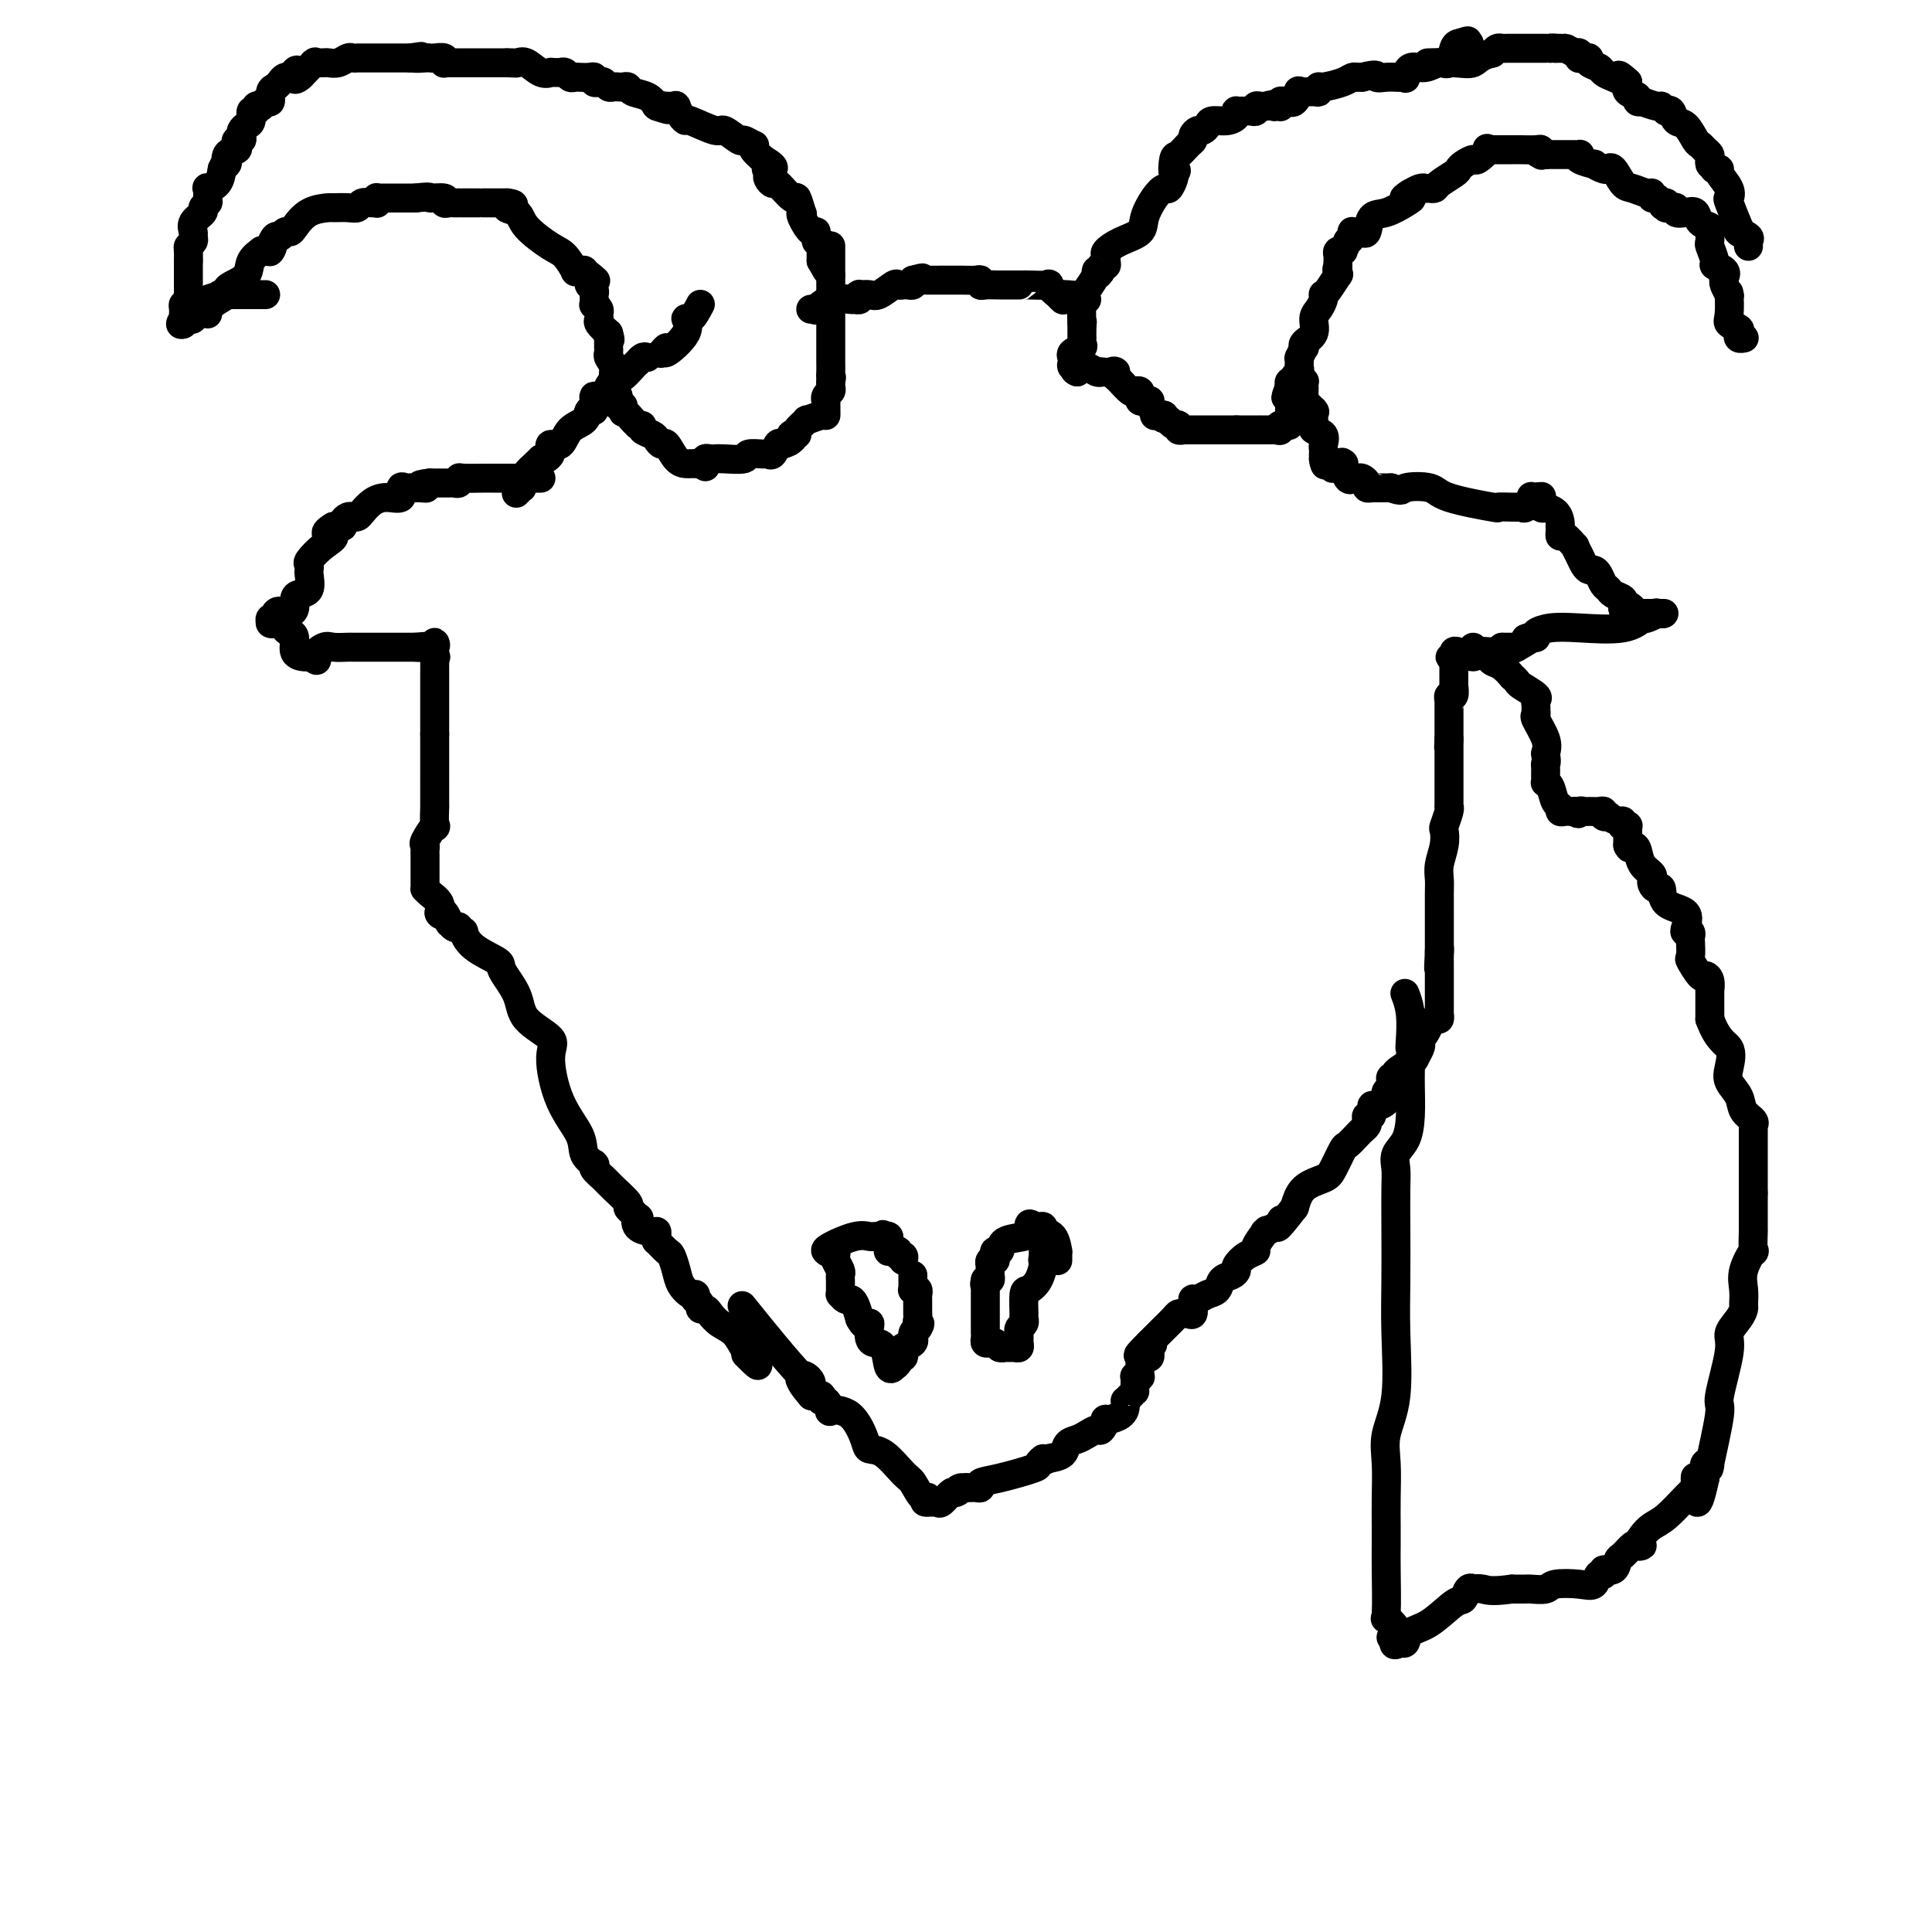<svg viewBox='0 0 400 400' version='1.1' xmlns='http://www.w3.org/2000/svg' xmlns:xlink='http://www.w3.org/1999/xlink'><g fill='none' stroke='#000000' stroke-width='6' stroke-linecap='round' stroke-linejoin='round'><path d='M43,65c0.081,-0.644 0.162,-1.288 1,-2c0.838,-0.712 2.433,-1.492 3,-2c0.567,-0.508 0.107,-0.742 0,-1c-0.107,-0.258 0.139,-0.538 1,-1c0.861,-0.462 2.339,-1.104 3,-2c0.661,-0.896 0.507,-2.044 1,-3c0.493,-0.956 1.633,-1.719 2,-2c0.367,-0.281 -0.038,-0.080 0,0c0.038,0.080 0.519,0.040 1,0'/><path d='M55,52c2.096,-1.984 1.335,-0.444 1,0c-0.335,0.444 -0.244,-0.206 0,-1c0.244,-0.794 0.642,-1.730 1,-2c0.358,-0.270 0.678,0.128 1,0c0.322,-0.128 0.647,-0.780 1,-1c0.353,-0.220 0.733,-0.006 1,0c0.267,0.006 0.421,-0.195 1,-1c0.579,-0.805 1.584,-2.215 3,-3c1.416,-0.785 3.243,-0.946 4,-1c0.757,-0.054 0.444,-0.000 1,0c0.556,0.000 1.981,-0.053 3,0c1.019,0.053 1.632,0.211 2,0c0.368,-0.211 0.491,-0.792 1,-1c0.509,-0.208 1.403,-0.042 2,0c0.597,0.042 0.895,-0.041 1,0c0.105,0.041 0.017,0.207 0,0c-0.017,-0.207 0.037,-0.788 0,-1c-0.037,-0.212 -0.167,-0.057 0,0c0.167,0.057 0.629,0.015 1,0c0.371,-0.015 0.649,-0.004 1,0c0.351,0.004 0.774,0.001 1,0c0.226,-0.001 0.253,-0.000 1,0c0.747,0.000 2.213,0.000 3,0c0.787,-0.000 0.893,-0.000 1,0'/><path d='M86,41c3.897,-0.448 2.641,-0.067 3,0c0.359,0.067 2.333,-0.178 3,0c0.667,0.178 0.025,0.780 0,1c-0.025,0.220 0.565,0.059 1,0c0.435,-0.059 0.715,-0.016 1,0c0.285,0.016 0.574,0.004 1,0c0.426,-0.004 0.989,-0.001 1,0c0.011,0.001 -0.530,0.000 0,0c0.530,-0.000 2.131,-0.000 3,0c0.869,0.000 1.007,0.000 1,0c-0.007,-0.000 -0.160,-0.000 0,0c0.160,0.000 0.634,0.000 1,0c0.366,-0.000 0.623,-0.000 1,0c0.377,0.000 0.874,0.000 1,0c0.126,-0.000 -0.120,-0.000 0,0c0.120,0.000 0.606,0.000 1,0c0.394,-0.000 0.697,-0.000 1,0'/><path d='M105,42c2.832,0.353 0.410,0.736 0,1c-0.410,0.264 1.190,0.408 2,1c0.810,0.592 0.829,1.633 2,3c1.171,1.367 3.493,3.060 5,4c1.507,0.940 2.198,1.126 3,2c0.802,0.874 1.717,2.434 2,3c0.283,0.566 -0.064,0.138 0,0c0.064,-0.138 0.539,0.016 1,0c0.461,-0.016 0.907,-0.200 1,0c0.093,0.200 -0.167,0.785 0,1c0.167,0.215 0.762,0.062 1,0c0.238,-0.062 0.119,-0.031 0,0'/><path d='M122,57c2.626,2.273 0.689,0.455 0,0c-0.689,-0.455 -0.132,0.453 0,1c0.132,0.547 -0.161,0.733 0,1c0.161,0.267 0.775,0.615 1,1c0.225,0.385 0.059,0.806 0,1c-0.059,0.194 -0.012,0.160 0,0c0.012,-0.160 -0.011,-0.446 0,0c0.011,0.446 0.056,1.625 0,2c-0.056,0.375 -0.213,-0.055 0,0c0.213,0.055 0.795,0.595 1,1c0.205,0.405 0.034,0.676 0,1c-0.034,0.324 0.068,0.703 0,1c-0.068,0.297 -0.305,0.514 0,1c0.305,0.486 1.153,1.243 2,2'/><path d='M126,69c0.619,2.080 0.166,1.279 0,1c-0.166,-0.279 -0.045,-0.037 0,0c0.045,0.037 0.012,-0.130 0,0c-0.012,0.130 -0.004,0.559 0,1c0.004,0.441 0.005,0.894 0,1c-0.005,0.106 -0.016,-0.135 0,0c0.016,0.135 0.061,0.645 0,1c-0.061,0.355 -0.227,0.553 0,1c0.227,0.447 0.846,1.143 1,2c0.154,0.857 -0.155,1.876 0,3c0.155,1.124 0.776,2.354 1,3c0.224,0.646 0.050,0.709 0,1c-0.050,0.291 0.025,0.809 0,1c-0.025,0.191 -0.150,0.055 0,0c0.150,-0.055 0.575,-0.027 1,0'/><path d='M129,84c0.344,2.426 -0.297,0.993 0,1c0.297,0.007 1.533,1.456 2,2c0.467,0.544 0.164,0.185 0,0c-0.164,-0.185 -0.190,-0.196 0,0c0.190,0.196 0.595,0.598 1,1'/><path d='M132,88c0.720,0.571 1.019,-0.000 1,0c-0.019,0.000 -0.357,0.572 0,1c0.357,0.428 1.408,0.714 2,1c0.592,0.286 0.726,0.574 1,1c0.274,0.426 0.689,0.990 1,1c0.311,0.010 0.517,-0.533 1,0c0.483,0.533 1.243,2.143 2,3c0.757,0.857 1.512,0.962 2,1c0.488,0.038 0.708,0.010 1,0c0.292,-0.010 0.655,-0.003 1,0c0.345,0.003 0.673,0.001 1,0'/><path d='M145,96c2.028,1.242 0.599,0.347 0,0c-0.599,-0.347 -0.368,-0.145 0,0c0.368,0.145 0.873,0.235 1,0c0.127,-0.235 -0.123,-0.794 0,-1c0.123,-0.206 0.619,-0.059 1,0c0.381,0.059 0.649,0.030 1,0c0.351,-0.030 0.787,-0.061 2,0c1.213,0.061 3.204,0.215 4,0c0.796,-0.215 0.398,-0.797 1,-1c0.602,-0.203 2.203,-0.027 3,0c0.797,0.027 0.791,-0.096 1,0c0.209,0.096 0.633,0.410 1,0c0.367,-0.410 0.676,-1.546 1,-2c0.324,-0.454 0.662,-0.227 1,0'/><path d='M162,92c2.797,-0.861 1.290,-1.015 1,-1c-0.290,0.015 0.638,0.198 1,0c0.362,-0.198 0.158,-0.779 0,-1c-0.158,-0.221 -0.269,-0.083 0,0c0.269,0.083 0.920,0.109 1,0c0.080,-0.109 -0.409,-0.354 0,-1c0.409,-0.646 1.717,-1.693 2,-2c0.283,-0.307 -0.460,0.125 0,0c0.460,-0.125 2.123,-0.808 3,-1c0.877,-0.192 0.967,0.107 1,0c0.033,-0.107 0.008,-0.620 0,-1c-0.008,-0.380 0.002,-0.627 0,-1c-0.002,-0.373 -0.015,-0.873 0,-1c0.015,-0.127 0.056,0.120 0,0c-0.056,-0.120 -0.211,-0.607 0,-1c0.211,-0.393 0.789,-0.693 1,-1c0.211,-0.307 0.057,-0.621 0,-1c-0.057,-0.379 -0.016,-0.823 0,-1c0.016,-0.177 0.008,-0.089 0,0'/><path d='M172,79c0.309,-1.277 0.083,-0.968 0,-1c-0.083,-0.032 -0.022,-0.405 0,-1c0.022,-0.595 0.006,-1.413 0,-2c-0.006,-0.587 -0.002,-0.945 0,-1c0.002,-0.055 0.000,0.193 0,0c-0.000,-0.193 -0.000,-0.826 0,-1c0.000,-0.174 0.000,0.112 0,0c-0.000,-0.112 -0.000,-0.623 0,-1c0.000,-0.377 0.000,-0.622 0,-1c-0.000,-0.378 -0.000,-0.889 0,-1c0.000,-0.111 0.000,0.178 0,0c-0.000,-0.178 -0.000,-0.821 0,-1c0.000,-0.179 0.000,0.108 0,0c-0.000,-0.108 -0.000,-0.610 0,-1c0.000,-0.390 0.000,-0.667 0,-1c-0.000,-0.333 -0.000,-0.720 0,-1c0.000,-0.280 0.000,-0.451 0,-1c-0.000,-0.549 -0.000,-1.474 0,-2c0.000,-0.526 0.000,-0.652 0,-1c-0.000,-0.348 -0.000,-0.919 0,-1c0.000,-0.081 0.000,0.329 0,0c-0.000,-0.329 -0.000,-1.396 0,-2c0.000,-0.604 0.000,-0.744 0,-1c-0.000,-0.256 0.000,-0.628 0,-1'/><path d='M172,57c0.000,-3.355 0.000,-0.744 0,0c0.000,0.744 0.000,-0.379 0,-1c0.000,-0.621 0.000,-0.740 0,-1c0.000,-0.260 -0.000,-0.662 0,-1c0.000,-0.338 0.000,-0.612 0,-1c0.000,-0.388 0.000,-0.888 0,-1c0.000,-0.112 0.000,0.166 0,0c0.000,-0.166 0.000,-0.777 0,-1c0.000,-0.223 0.000,-0.060 0,0c0.000,0.060 0.000,0.016 0,0c0.000,-0.016 0.000,-0.004 0,0c0.000,0.004 0.000,0.001 0,0c0.000,-0.001 0.000,-0.001 0,0'/><path d='M55,61c-0.444,0.000 -0.889,0.000 -1,0c-0.111,0.000 0.111,0.000 0,0c-0.111,-0.000 -0.556,-0.000 -1,0c-0.444,0.000 -0.888,0.000 -1,0c-0.112,0.000 0.109,-0.000 0,0c-0.109,0.000 -0.549,0.000 -1,0c-0.451,0.000 -0.913,0.000 -1,0c-0.087,0.000 0.202,-0.000 0,0c-0.202,0.000 -0.894,0.000 -1,0c-0.106,0.000 0.374,0.000 0,0c-0.374,0.000 -1.601,0.000 -2,0c-0.399,-0.000 0.029,0.000 0,0c-0.029,0.000 -0.514,0.000 -1,0'/><path d='M46,61c-1.207,-0.049 0.276,-0.173 0,0c-0.276,0.173 -2.312,0.643 -3,1c-0.688,0.357 -0.030,0.603 0,1c0.030,0.397 -0.570,0.947 -1,1c-0.430,0.053 -0.690,-0.392 -1,0c-0.310,0.392 -0.671,1.621 -1,2c-0.329,0.379 -0.627,-0.090 -1,0c-0.373,0.090 -0.821,0.740 -1,1c-0.179,0.260 -0.090,0.130 0,0'/><path d='M38,67c-1.236,0.673 -0.328,-0.646 0,-1c0.328,-0.354 0.074,0.255 0,0c-0.074,-0.255 0.033,-1.374 0,-2c-0.033,-0.626 -0.205,-0.759 0,-1c0.205,-0.241 0.787,-0.590 1,-1c0.213,-0.410 0.057,-0.880 0,-1c-0.057,-0.120 -0.015,0.109 0,0c0.015,-0.109 0.004,-0.555 0,-1c-0.004,-0.445 -0.001,-0.889 0,-1c0.001,-0.111 0.000,0.110 0,0c-0.000,-0.110 -0.000,-0.550 0,-1c0.000,-0.450 0.000,-0.908 0,-1c-0.000,-0.092 -0.000,0.183 0,0c0.000,-0.183 0.000,-0.822 0,-1c-0.000,-0.178 -0.000,0.106 0,0c0.000,-0.106 0.000,-0.602 0,-1c-0.000,-0.398 -0.000,-0.699 0,-1'/><path d='M39,54c0.093,-2.644 -0.173,-2.753 0,-3c0.173,-0.247 0.786,-0.633 1,-1c0.214,-0.367 0.028,-0.714 0,-1c-0.028,-0.286 0.101,-0.511 0,-1c-0.101,-0.489 -0.434,-1.243 0,-2c0.434,-0.757 1.633,-1.517 2,-2c0.367,-0.483 -0.100,-0.689 0,-1c0.100,-0.311 0.765,-0.726 1,-1c0.235,-0.274 0.038,-0.408 0,-1c-0.038,-0.592 0.083,-1.643 0,-2c-0.083,-0.357 -0.368,-0.019 0,0c0.368,0.019 1.391,-0.280 2,-1c0.609,-0.720 0.805,-1.860 1,-3'/><path d='M46,35c1.342,-3.058 1.196,-1.201 1,-1c-0.196,0.201 -0.441,-1.252 0,-2c0.441,-0.748 1.568,-0.792 2,-1c0.432,-0.208 0.167,-0.580 0,-1c-0.167,-0.420 -0.238,-0.886 0,-1c0.238,-0.114 0.786,0.126 1,0c0.214,-0.126 0.095,-0.616 0,-1c-0.095,-0.384 -0.165,-0.662 0,-1c0.165,-0.338 0.565,-0.735 1,-1c0.435,-0.265 0.905,-0.397 1,-1c0.095,-0.603 -0.186,-1.677 0,-2c0.186,-0.323 0.837,0.105 1,0c0.163,-0.105 -0.163,-0.744 0,-1c0.163,-0.256 0.813,-0.128 1,0c0.187,0.128 -0.091,0.256 0,0c0.091,-0.256 0.549,-0.894 1,-1c0.451,-0.106 0.894,0.322 1,0c0.106,-0.322 -0.126,-1.393 0,-2c0.126,-0.607 0.608,-0.751 1,-1c0.392,-0.249 0.693,-0.603 1,-1c0.307,-0.397 0.621,-0.838 1,-1c0.379,-0.162 0.823,-0.046 1,0c0.177,0.046 0.089,0.023 0,0'/><path d='M60,16c2.339,-2.947 1.187,-0.814 1,0c-0.187,0.814 0.590,0.309 1,0c0.410,-0.309 0.453,-0.423 1,-1c0.547,-0.577 1.600,-1.619 2,-2c0.400,-0.381 0.148,-0.102 0,0c-0.148,0.102 -0.192,0.028 0,0c0.192,-0.028 0.618,-0.011 1,0c0.382,0.011 0.718,0.017 1,0c0.282,-0.017 0.510,-0.057 1,0c0.490,0.057 1.242,0.211 2,0c0.758,-0.211 1.523,-0.789 2,-1c0.477,-0.211 0.666,-0.057 1,0c0.334,0.057 0.814,0.015 1,0c0.186,-0.015 0.078,-0.004 0,0c-0.078,0.004 -0.126,0.001 0,0c0.126,-0.001 0.427,-0.000 1,0c0.573,0.000 1.417,0.000 2,0c0.583,-0.000 0.906,-0.000 1,0c0.094,0.000 -0.042,0.000 1,0c1.042,-0.000 3.263,-0.000 4,0c0.737,0.000 -0.009,0.000 0,0c0.009,-0.000 0.772,-0.000 1,0c0.228,0.000 -0.078,0.000 0,0c0.078,-0.000 0.539,-0.000 1,0'/><path d='M85,12c3.987,-0.619 1.454,-0.167 1,0c-0.454,0.167 1.171,0.048 2,0c0.829,-0.048 0.862,-0.027 1,0c0.138,0.027 0.380,0.060 1,0c0.620,-0.060 1.619,-0.212 2,0c0.381,0.212 0.143,0.789 0,1c-0.143,0.211 -0.192,0.057 0,0c0.192,-0.057 0.624,-0.015 1,0c0.376,0.015 0.695,0.004 1,0c0.305,-0.004 0.597,-0.001 1,0c0.403,0.001 0.919,0.000 1,0c0.081,-0.000 -0.272,-0.000 0,0c0.272,0.000 1.168,0.000 2,0c0.832,-0.000 1.599,-0.000 2,0c0.401,0.000 0.437,0.000 1,0c0.563,-0.000 1.654,-0.000 2,0c0.346,0.000 -0.051,0.000 0,0c0.051,-0.000 0.552,-0.000 1,0c0.448,0.000 0.842,0.000 1,0c0.158,-0.000 0.079,-0.000 0,0'/><path d='M105,13c3.282,0.146 1.486,0.011 1,0c-0.486,-0.011 0.338,0.102 1,0c0.662,-0.102 1.161,-0.420 2,0c0.839,0.420 2.018,1.577 3,2c0.982,0.423 1.769,0.112 2,0c0.231,-0.112 -0.093,-0.026 0,0c0.093,0.026 0.602,-0.007 1,0c0.398,0.007 0.683,0.054 1,0c0.317,-0.054 0.666,-0.210 1,0c0.334,0.210 0.654,0.787 1,1c0.346,0.213 0.719,0.061 1,0c0.281,-0.061 0.471,-0.030 1,0c0.529,0.030 1.399,0.060 2,0c0.601,-0.060 0.935,-0.208 1,0c0.065,0.208 -0.137,0.774 0,1c0.137,0.226 0.614,0.113 1,0c0.386,-0.113 0.681,-0.226 1,0c0.319,0.226 0.663,0.792 1,1c0.337,0.208 0.666,0.059 1,0c0.334,-0.059 0.674,-0.028 1,0c0.326,0.028 0.640,0.052 1,0c0.360,-0.052 0.767,-0.179 1,0c0.233,0.179 0.294,0.664 1,1c0.706,0.336 2.059,0.525 3,1c0.941,0.475 1.471,1.238 2,2'/><path d='M136,22c4.671,1.392 0.849,0.373 0,0c-0.849,-0.373 1.275,-0.099 2,0c0.725,0.099 0.050,0.025 0,0c-0.050,-0.025 0.525,-0.000 1,0c0.475,0.000 0.849,-0.024 1,0c0.151,0.024 0.078,0.095 0,0c-0.078,-0.095 -0.161,-0.357 0,0c0.161,0.357 0.566,1.333 1,2c0.434,0.667 0.898,1.024 1,1c0.102,-0.024 -0.157,-0.428 1,0c1.157,0.428 3.729,1.688 5,2c1.271,0.312 1.241,-0.323 2,0c0.759,0.323 2.307,1.606 3,2c0.693,0.394 0.531,-0.099 1,0c0.469,0.099 1.569,0.789 2,1c0.431,0.211 0.193,-0.059 0,0c-0.193,0.059 -0.341,0.445 0,1c0.341,0.555 1.170,1.277 2,2'/><path d='M158,33c3.630,2.151 1.704,2.029 1,2c-0.704,-0.029 -0.185,0.035 0,0c0.185,-0.035 0.036,-0.170 0,0c-0.036,0.170 0.039,0.646 0,1c-0.039,0.354 -0.194,0.585 0,1c0.194,0.415 0.735,1.012 1,1c0.265,-0.012 0.254,-0.634 1,0c0.746,0.634 2.251,2.524 3,3c0.749,0.476 0.743,-0.463 1,0c0.257,0.463 0.777,2.329 1,3c0.223,0.671 0.150,0.149 0,0c-0.150,-0.149 -0.376,0.075 0,1c0.376,0.925 1.355,2.552 2,3c0.645,0.448 0.958,-0.282 1,0c0.042,0.282 -0.185,1.577 0,2c0.185,0.423 0.782,-0.027 1,0c0.218,0.027 0.059,0.532 0,1c-0.059,0.468 -0.016,0.899 0,1c0.016,0.101 0.004,-0.127 0,0c-0.004,0.127 -0.001,0.608 0,1c0.001,0.392 0.001,0.696 0,1'/><path d='M170,54c2.000,3.500 1.000,1.750 0,0'/><path d='M361,70c0.109,-0.024 0.218,-0.048 0,0c-0.218,0.048 -0.762,0.167 -1,0c-0.238,-0.167 -0.169,-0.620 0,-1c0.169,-0.380 0.437,-0.687 0,-1c-0.437,-0.313 -1.580,-0.632 -2,-1c-0.420,-0.368 -0.116,-0.785 0,-2c0.116,-1.215 0.045,-3.229 0,-4c-0.045,-0.771 -0.064,-0.299 0,0c0.064,0.299 0.209,0.427 0,0c-0.209,-0.427 -0.774,-1.408 -1,-2c-0.226,-0.592 -0.113,-0.796 0,-1'/><path d='M357,58c-0.652,-2.037 -0.284,-1.131 0,-1c0.284,0.131 0.482,-0.513 0,-1c-0.482,-0.487 -1.646,-0.818 -2,-1c-0.354,-0.182 0.101,-0.217 0,-1c-0.101,-0.783 -0.760,-2.314 -1,-3c-0.240,-0.686 -0.063,-0.527 0,-1c0.063,-0.473 0.010,-1.579 0,-2c-0.010,-0.421 0.023,-0.159 0,0c-0.023,0.159 -0.103,0.214 0,0c0.103,-0.214 0.388,-0.697 0,-1c-0.388,-0.303 -1.448,-0.425 -2,-1c-0.552,-0.575 -0.596,-1.604 -1,-2c-0.404,-0.396 -1.169,-0.159 -2,0c-0.831,0.159 -1.728,0.238 -2,0c-0.272,-0.238 0.081,-0.795 0,-1c-0.081,-0.205 -0.594,-0.059 -1,0c-0.406,0.059 -0.703,0.029 -1,0'/><path d='M345,43c-1.393,-0.769 -0.376,-0.191 0,0c0.376,0.191 0.112,-0.005 0,0c-0.112,0.005 -0.072,0.213 0,0c0.072,-0.213 0.177,-0.846 0,-1c-0.177,-0.154 -0.637,0.170 -1,0c-0.363,-0.170 -0.629,-0.834 -1,-1c-0.371,-0.166 -0.848,0.165 -1,0c-0.152,-0.165 0.019,-0.826 0,-1c-0.019,-0.174 -0.230,0.139 -1,0c-0.770,-0.139 -2.101,-0.731 -3,-1c-0.899,-0.269 -1.367,-0.215 -2,-1c-0.633,-0.785 -1.432,-2.411 -2,-3c-0.568,-0.589 -0.906,-0.143 -1,0c-0.094,0.143 0.054,-0.017 0,0c-0.054,0.017 -0.312,0.211 -1,0c-0.688,-0.211 -1.805,-0.827 -2,-1c-0.195,-0.173 0.533,0.097 0,0c-0.533,-0.097 -2.328,-0.562 -3,-1c-0.672,-0.438 -0.222,-0.849 0,-1c0.222,-0.151 0.214,-0.040 0,0c-0.214,0.040 -0.635,0.011 -1,0c-0.365,-0.011 -0.675,-0.003 -1,0c-0.325,0.003 -0.664,0.001 -1,0c-0.336,-0.001 -0.667,-0.000 -1,0c-0.333,0.000 -0.667,0.000 -1,0c-0.333,-0.000 -0.667,-0.000 -1,0c-0.333,0.000 -0.667,0.000 -1,0'/><path d='M320,32c-2.391,-0.480 -1.369,-0.181 -1,0c0.369,0.181 0.085,0.245 0,0c-0.085,-0.245 0.030,-0.798 0,-1c-0.030,-0.202 -0.204,-0.054 -1,0c-0.796,0.054 -2.214,0.015 -3,0c-0.786,-0.015 -0.939,-0.004 -1,0c-0.061,0.004 -0.030,0.001 0,0c0.030,-0.001 0.060,-0.000 -1,0c-1.060,0.000 -3.208,0.000 -4,0c-0.792,-0.000 -0.226,-0.000 0,0c0.226,0.000 0.113,0.000 0,0'/><path d='M309,31c-1.815,-0.279 -0.854,-0.478 -1,0c-0.146,0.478 -1.399,1.633 -2,2c-0.601,0.367 -0.550,-0.053 -1,0c-0.450,0.053 -1.402,0.578 -2,1c-0.598,0.422 -0.844,0.740 -1,1c-0.156,0.260 -0.224,0.462 -1,1c-0.776,0.538 -2.259,1.412 -3,2c-0.741,0.588 -0.738,0.889 -1,1c-0.262,0.111 -0.788,0.030 -1,0c-0.212,-0.030 -0.111,-0.009 0,0c0.111,0.009 0.233,0.006 0,0c-0.233,-0.006 -0.819,-0.015 -1,0c-0.181,0.015 0.044,0.056 0,0c-0.044,-0.056 -0.358,-0.207 -1,0c-0.642,0.207 -1.612,0.774 -2,1c-0.388,0.226 -0.194,0.113 0,0'/><path d='M292,40c-2.622,1.590 -0.677,1.064 0,1c0.677,-0.064 0.087,0.333 -1,1c-1.087,0.667 -2.672,1.604 -4,2c-1.328,0.396 -2.398,0.250 -3,1c-0.602,0.750 -0.736,2.396 -1,3c-0.264,0.604 -0.658,0.164 -1,0c-0.342,-0.164 -0.632,-0.054 -1,0c-0.368,0.054 -0.816,0.051 -1,0c-0.184,-0.051 -0.106,-0.150 0,0c0.106,0.150 0.238,0.548 0,1c-0.238,0.452 -0.847,0.959 -1,1c-0.153,0.041 0.152,-0.382 0,0c-0.152,0.382 -0.759,1.569 -1,2c-0.241,0.431 -0.117,0.104 0,0c0.117,-0.104 0.228,0.014 0,0c-0.228,-0.014 -0.793,-0.161 -1,0c-0.207,0.161 -0.055,0.631 0,1c0.055,0.369 0.015,0.638 0,1c-0.015,0.362 -0.004,0.818 0,1c0.004,0.182 0.002,0.091 0,0'/><path d='M277,55c-0.457,1.237 -0.098,0.829 0,1c0.098,0.171 -0.065,0.921 0,1c0.065,0.079 0.358,-0.513 0,0c-0.358,0.513 -1.366,2.129 -2,3c-0.634,0.871 -0.892,0.995 -1,1c-0.108,0.005 -0.065,-0.108 0,0c0.065,0.108 0.154,0.438 0,1c-0.154,0.562 -0.549,1.356 -1,2c-0.451,0.644 -0.957,1.137 -1,2c-0.043,0.863 0.377,2.095 0,3c-0.377,0.905 -1.551,1.482 -2,2c-0.449,0.518 -0.173,0.976 0,1c0.173,0.024 0.242,-0.387 0,0c-0.242,0.387 -0.797,1.571 -1,2c-0.203,0.429 -0.055,0.104 0,0c0.055,-0.104 0.016,0.014 0,0c-0.016,-0.014 -0.008,-0.159 0,0c0.008,0.159 0.016,0.621 0,1c-0.016,0.379 -0.056,0.676 0,1c0.056,0.324 0.207,0.674 0,1c-0.207,0.326 -0.774,0.626 -1,1c-0.226,0.374 -0.112,0.822 0,1c0.112,0.178 0.223,0.086 0,0c-0.223,-0.086 -0.778,-0.168 -1,0c-0.222,0.168 -0.111,0.584 0,1'/><path d='M267,80c-1.547,4.051 -0.415,1.677 0,1c0.415,-0.677 0.111,0.343 0,1c-0.111,0.657 -0.030,0.951 0,1c0.030,0.049 0.008,-0.146 0,0c-0.008,0.146 -0.002,0.631 0,1c0.002,0.369 0.000,0.620 0,1c-0.000,0.380 0.001,0.890 0,1c-0.001,0.110 -0.003,-0.181 0,0c0.003,0.181 0.011,0.832 0,1c-0.011,0.168 -0.041,-0.147 0,0c0.041,0.147 0.155,0.756 0,1c-0.155,0.244 -0.577,0.122 -1,0'/><path d='M266,88c-0.381,1.177 -0.834,0.120 -1,0c-0.166,-0.120 -0.045,0.699 0,1c0.045,0.301 0.013,0.086 0,0c-0.013,-0.086 -0.006,-0.043 0,0'/><path d='M265,89c-0.354,0.155 -0.740,0.041 -1,0c-0.260,-0.041 -0.395,-0.011 -1,0c-0.605,0.011 -1.682,0.003 -2,0c-0.318,-0.003 0.122,-0.001 0,0c-0.122,0.001 -0.807,0.000 -1,0c-0.193,-0.000 0.107,-0.000 0,0c-0.107,0.000 -0.621,0.000 -1,0c-0.379,-0.000 -0.624,-0.000 -1,0c-0.376,0.000 -0.884,0.000 -1,0c-0.116,-0.000 0.161,-0.000 0,0c-0.161,0.000 -0.760,0.000 -1,0c-0.240,-0.000 -0.120,-0.000 0,0'/><path d='M256,89c-2.359,0.000 -3.756,0.000 -4,0c-0.244,-0.000 0.664,-0.000 0,0c-0.664,0.000 -2.900,0.000 -4,0c-1.100,-0.000 -1.064,-0.000 -1,0c0.064,0.000 0.157,0.001 0,0c-0.157,-0.001 -0.563,-0.004 -1,0c-0.437,0.004 -0.905,0.016 -1,0c-0.095,-0.016 0.182,-0.060 0,0c-0.182,0.060 -0.822,0.222 -1,0c-0.178,-0.222 0.106,-0.829 0,-1c-0.106,-0.171 -0.602,0.094 -1,0c-0.398,-0.094 -0.699,-0.547 -1,-1'/><path d='M242,87c-2.349,-0.532 -1.222,-0.863 -1,-1c0.222,-0.137 -0.463,-0.079 -1,0c-0.537,0.079 -0.928,0.179 -1,0c-0.072,-0.179 0.174,-0.637 0,-1c-0.174,-0.363 -0.768,-0.633 -1,-1c-0.232,-0.367 -0.101,-0.833 0,-1c0.101,-0.167 0.171,-0.034 0,0c-0.171,0.034 -0.585,-0.030 -1,0c-0.415,0.030 -0.831,0.153 -1,0c-0.169,-0.153 -0.090,-0.584 0,-1c0.090,-0.416 0.193,-0.819 0,-1c-0.193,-0.181 -0.681,-0.141 -1,0c-0.319,0.141 -0.471,0.384 -1,0c-0.529,-0.384 -1.437,-1.395 -2,-2c-0.563,-0.605 -0.782,-0.802 -1,-1'/><path d='M231,78c-1.517,-1.620 0.190,-1.171 0,-1c-0.190,0.171 -2.277,0.062 -3,0c-0.723,-0.062 -0.080,-0.079 0,0c0.080,0.079 -0.401,0.252 -1,0c-0.599,-0.252 -1.314,-0.929 -2,-1c-0.686,-0.071 -1.343,0.465 -2,1'/><path d='M223,77c-1.177,-0.399 -0.119,-0.895 0,-1c0.119,-0.105 -0.700,0.183 -1,0c-0.300,-0.183 -0.083,-0.837 0,-1c0.083,-0.163 0.030,0.163 0,0c-0.030,-0.163 -0.036,-0.817 0,-1c0.036,-0.183 0.115,0.105 0,0c-0.115,-0.105 -0.423,-0.602 0,-1c0.423,-0.398 1.577,-0.697 2,-1c0.423,-0.303 0.113,-0.609 0,-1c-0.113,-0.391 -0.030,-0.868 0,-1c0.030,-0.132 0.008,0.080 0,0c-0.008,-0.080 -0.002,-0.451 0,-1c0.002,-0.549 0.001,-1.274 0,-2'/><path d='M224,67c0.162,-1.263 0.068,0.581 0,0c-0.068,-0.581 -0.109,-3.586 0,-5c0.109,-1.414 0.368,-1.236 1,-2c0.632,-0.764 1.638,-2.470 2,-3c0.362,-0.530 0.082,0.117 0,0c-0.082,-0.117 0.034,-0.997 0,-1c-0.034,-0.003 -0.220,0.872 0,1c0.220,0.128 0.844,-0.491 1,-1c0.156,-0.509 -0.156,-0.909 0,-1c0.156,-0.091 0.781,0.127 1,0c0.219,-0.127 0.031,-0.600 0,-1c-0.031,-0.400 0.095,-0.728 0,-1c-0.095,-0.272 -0.412,-0.488 0,-1c0.412,-0.512 1.553,-1.318 3,-2c1.447,-0.682 3.199,-1.239 4,-2c0.801,-0.761 0.649,-1.727 1,-3c0.351,-1.273 1.205,-2.852 2,-4c0.795,-1.148 1.533,-1.864 2,-2c0.467,-0.136 0.664,0.310 1,0c0.336,-0.310 0.810,-1.374 1,-2c0.190,-0.626 0.095,-0.813 0,-1'/><path d='M243,36c1.092,-1.683 0.321,0.110 0,0c-0.321,-0.110 -0.192,-2.123 0,-3c0.192,-0.877 0.447,-0.617 1,-1c0.553,-0.383 1.405,-1.408 2,-2c0.595,-0.592 0.933,-0.750 1,-1c0.067,-0.250 -0.139,-0.593 0,-1c0.139,-0.407 0.621,-0.879 1,-1c0.379,-0.121 0.655,0.108 1,0c0.345,-0.108 0.758,-0.555 1,-1c0.242,-0.445 0.313,-0.890 1,-1c0.687,-0.110 1.991,0.114 3,0c1.009,-0.114 1.723,-0.566 2,-1c0.277,-0.434 0.115,-0.849 0,-1c-0.115,-0.151 -0.185,-0.040 0,0c0.185,0.040 0.623,0.007 1,0c0.377,-0.007 0.692,0.012 1,0c0.308,-0.012 0.607,-0.056 1,0c0.393,0.056 0.878,0.211 1,0c0.122,-0.211 -0.121,-0.788 0,-1c0.121,-0.212 0.606,-0.061 1,0c0.394,0.061 0.697,0.030 1,0'/><path d='M262,22c2.635,-0.775 2.222,-0.211 2,0c-0.222,0.211 -0.253,0.071 0,0c0.253,-0.071 0.790,-0.071 1,0c0.210,0.071 0.094,0.215 0,0c-0.094,-0.215 -0.166,-0.788 0,-1c0.166,-0.212 0.571,-0.064 1,0c0.429,0.064 0.883,0.046 1,0c0.117,-0.046 -0.102,-0.118 0,0c0.102,0.118 0.525,0.425 1,0c0.475,-0.425 1.003,-1.582 1,-2c-0.003,-0.418 -0.536,-0.097 0,0c0.536,0.097 2.143,-0.029 3,0c0.857,0.029 0.964,0.214 1,0c0.036,-0.214 -0.001,-0.828 0,-1c0.001,-0.172 0.038,0.097 1,0c0.962,-0.097 2.849,-0.562 4,-1c1.151,-0.438 1.566,-0.849 2,-1c0.434,-0.151 0.886,-0.041 1,0c0.114,0.041 -0.110,0.012 0,0c0.110,-0.012 0.555,-0.006 1,0'/><path d='M282,16c3.681,-0.928 2.885,-0.249 3,0c0.115,0.249 1.141,0.069 2,0c0.859,-0.069 1.552,-0.026 2,0c0.448,0.026 0.651,0.036 1,0c0.349,-0.036 0.846,-0.119 1,0c0.154,0.119 -0.033,0.441 0,0c0.033,-0.441 0.285,-1.645 1,-2c0.715,-0.355 1.893,0.140 3,0c1.107,-0.140 2.142,-0.914 3,-1c0.858,-0.086 1.539,0.515 2,0c0.461,-0.515 0.703,-2.147 1,-3c0.297,-0.853 0.648,-0.926 1,-1'/><path d='M302,9c3.262,-1.083 1.417,-0.292 1,0c-0.417,0.292 0.595,0.083 1,0c0.405,-0.083 0.202,-0.042 0,0'/><path d='M362,51c-0.061,-0.339 -0.121,-0.678 0,-1c0.121,-0.322 0.424,-0.627 0,-1c-0.424,-0.373 -1.576,-0.813 -2,-1c-0.424,-0.187 -0.121,-0.121 0,0c0.121,0.121 0.060,0.296 0,0c-0.060,-0.296 -0.119,-1.065 0,-1c0.119,0.065 0.416,0.963 0,0c-0.416,-0.963 -1.547,-3.789 -2,-5c-0.453,-1.211 -0.230,-0.808 0,-1c0.230,-0.192 0.468,-0.980 0,-2c-0.468,-1.020 -1.641,-2.273 -2,-3c-0.359,-0.727 0.096,-0.926 0,-1c-0.096,-0.074 -0.742,-0.021 -1,0c-0.258,0.021 -0.129,0.011 0,0'/><path d='M355,35c-1.306,-2.654 -1.071,-1.289 -1,-1c0.071,0.289 -0.022,-0.498 0,-1c0.022,-0.502 0.158,-0.720 0,-1c-0.158,-0.280 -0.609,-0.623 -1,-1c-0.391,-0.377 -0.720,-0.788 -1,-1c-0.280,-0.212 -0.509,-0.225 -1,-1c-0.491,-0.775 -1.242,-2.313 -2,-3c-0.758,-0.687 -1.523,-0.523 -2,-1c-0.477,-0.477 -0.667,-1.596 -1,-2c-0.333,-0.404 -0.808,-0.093 -1,0c-0.192,0.093 -0.102,-0.031 0,0c0.102,0.031 0.214,0.218 0,0c-0.214,-0.218 -0.755,-0.842 -1,-1c-0.245,-0.158 -0.193,0.151 -1,0c-0.807,-0.151 -2.472,-0.761 -3,-1c-0.528,-0.239 0.082,-0.108 0,0c-0.082,0.108 -0.857,0.194 -1,0c-0.143,-0.194 0.346,-0.668 0,-1c-0.346,-0.332 -1.527,-0.524 -2,-1c-0.473,-0.476 -0.236,-1.238 0,-2'/><path d='M337,17c-3.035,-2.797 -1.624,-0.791 -1,0c0.624,0.791 0.461,0.367 0,0c-0.461,-0.367 -1.219,-0.676 -2,-1c-0.781,-0.324 -1.585,-0.661 -2,-1c-0.415,-0.339 -0.441,-0.680 -1,-1c-0.559,-0.320 -1.653,-0.621 -2,-1c-0.347,-0.379 0.051,-0.837 0,-1c-0.051,-0.163 -0.552,-0.030 -1,0c-0.448,0.030 -0.842,-0.044 -1,0c-0.158,0.044 -0.081,0.204 0,0c0.081,-0.204 0.166,-0.773 0,-1c-0.166,-0.227 -0.583,-0.114 -1,0'/><path d='M326,11c-2.094,-1.155 -1.828,-1.041 -2,-1c-0.172,0.041 -0.781,0.011 -1,0c-0.219,-0.011 -0.048,-0.003 0,0c0.048,0.003 -0.025,0.001 0,0c0.025,-0.001 0.150,-0.000 0,0c-0.150,0.000 -0.575,0.000 -1,0'/><path d='M322,10c-0.852,-0.155 -0.982,-0.041 -1,0c-0.018,0.041 0.077,0.011 0,0c-0.077,-0.011 -0.325,-0.003 -1,0c-0.675,0.003 -1.778,0.001 -3,0c-1.222,-0.001 -2.565,0.000 -3,0c-0.435,0.000 0.038,-0.001 0,0c-0.038,0.001 -0.588,0.003 -1,0c-0.412,-0.003 -0.688,-0.011 -1,0c-0.312,0.011 -0.661,0.041 -1,0c-0.339,-0.041 -0.668,-0.155 -1,0c-0.332,0.155 -0.666,0.577 -1,1'/><path d='M309,11c-2.756,0.608 -3.144,1.627 -4,2c-0.856,0.373 -2.178,0.100 -4,0c-1.822,-0.100 -4.144,-0.027 -5,0c-0.856,0.027 -0.244,0.008 0,0c0.244,-0.008 0.122,-0.004 0,0'/><path d='M269,77c0.000,0.333 0.000,0.667 0,1c0.000,0.333 0.000,0.667 0,1'/><path d='M269,79c-0.061,0.306 -0.212,0.071 0,0c0.212,-0.071 0.789,0.022 1,0c0.211,-0.022 0.057,-0.159 0,0c-0.057,0.159 -0.017,0.615 0,1c0.017,0.385 0.012,0.699 0,1c-0.012,0.301 -0.031,0.589 0,1c0.031,0.411 0.114,0.947 0,1c-0.114,0.053 -0.423,-0.375 0,0c0.423,0.375 1.577,1.554 2,2c0.423,0.446 0.114,0.161 0,0c-0.114,-0.161 -0.033,-0.198 0,0c0.033,0.198 0.016,0.629 0,1c-0.016,0.371 -0.033,0.680 0,1c0.033,0.320 0.114,0.649 0,1c-0.114,0.351 -0.423,0.724 0,1c0.423,0.276 1.577,0.456 2,1c0.423,0.544 0.113,1.452 0,2c-0.113,0.548 -0.030,0.734 0,1c0.030,0.266 0.008,0.610 0,1c-0.008,0.390 -0.002,0.826 0,1c0.002,0.174 0.001,0.087 0,0'/><path d='M274,95c0.714,2.491 -0.000,0.719 0,0c0.000,-0.719 0.716,-0.384 1,0c0.284,0.384 0.136,0.817 0,1c-0.136,0.183 -0.261,0.117 0,0c0.261,-0.117 0.906,-0.283 1,0c0.094,0.283 -0.364,1.015 0,1c0.364,-0.015 1.552,-0.778 2,-1c0.448,-0.222 0.158,0.098 0,0c-0.158,-0.098 -0.183,-0.615 0,0c0.183,0.615 0.573,2.360 1,3c0.427,0.640 0.889,0.174 1,0c0.111,-0.174 -0.129,-0.057 0,0c0.129,0.057 0.627,0.054 1,0c0.373,-0.054 0.621,-0.158 1,0c0.379,0.158 0.888,0.578 1,1c0.112,0.422 -0.172,0.845 0,1c0.172,0.155 0.799,0.042 1,0c0.201,-0.042 -0.023,-0.011 0,0c0.023,0.011 0.292,0.003 1,0c0.708,-0.003 1.854,-0.002 3,0'/><path d='M288,101c2.568,0.952 1.988,0.332 3,0c1.012,-0.332 3.616,-0.376 5,0c1.384,0.376 1.548,1.173 4,2c2.452,0.827 7.192,1.686 9,2c1.808,0.314 0.685,0.084 1,0c0.315,-0.084 2.070,-0.023 3,0c0.930,0.023 1.037,0.008 1,0c-0.037,-0.008 -0.216,-0.010 0,0c0.216,0.010 0.828,0.031 1,0c0.172,-0.031 -0.095,-0.113 0,0c0.095,0.113 0.551,0.422 1,0c0.449,-0.422 0.890,-1.575 1,-2c0.110,-0.425 -0.111,-0.121 0,0c0.111,0.121 0.556,0.061 1,0'/><path d='M318,103c1.333,-0.318 0.165,-0.113 0,0c-0.165,0.113 0.672,0.135 1,0c0.328,-0.135 0.147,-0.426 0,0c-0.147,0.426 -0.260,1.571 0,2c0.260,0.429 0.893,0.143 1,0c0.107,-0.143 -0.311,-0.144 0,0c0.311,0.144 1.351,0.434 2,1c0.649,0.566 0.905,1.410 1,2c0.095,0.590 0.027,0.926 0,1c-0.027,0.074 -0.014,-0.116 0,0c0.014,0.116 0.027,0.537 0,1c-0.027,0.463 -0.095,0.967 0,1c0.095,0.033 0.354,-0.405 1,0c0.646,0.405 1.679,1.654 2,2c0.321,0.346 -0.069,-0.209 0,0c0.069,0.209 0.596,1.182 1,2c0.404,0.818 0.686,1.480 1,2c0.314,0.520 0.662,0.899 1,1c0.338,0.101 0.667,-0.075 1,0c0.333,0.075 0.671,0.401 1,1c0.329,0.599 0.648,1.470 1,2c0.352,0.530 0.735,0.719 1,1c0.265,0.281 0.411,0.653 1,1c0.589,0.347 1.620,0.670 2,1c0.380,0.330 0.109,0.666 0,1c-0.109,0.334 -0.054,0.667 0,1'/><path d='M336,126c2.947,3.574 1.315,1.010 1,0c-0.315,-1.010 0.687,-0.467 1,0c0.313,0.467 -0.064,0.857 0,1c0.064,0.143 0.568,0.038 1,0c0.432,-0.038 0.793,-0.010 1,0c0.207,0.010 0.262,0.003 0,0c-0.262,-0.003 -0.840,-0.001 0,0c0.840,0.001 3.097,0.000 4,0c0.903,-0.000 0.451,-0.000 0,0'/><path d='M344,127c0.984,0.170 -0.558,0.096 -1,0c-0.442,-0.096 0.214,-0.214 0,0c-0.214,0.214 -1.298,0.762 -2,1c-0.702,0.238 -1.023,0.168 -1,0c0.023,-0.168 0.391,-0.434 0,0c-0.391,0.434 -1.541,1.569 -4,2c-2.459,0.431 -6.226,0.157 -9,0c-2.774,-0.157 -4.555,-0.196 -6,0c-1.445,0.196 -2.556,0.627 -3,1c-0.444,0.373 -0.222,0.686 0,1'/><path d='M318,132c-4.066,0.652 -1.232,-0.218 -1,0c0.232,0.218 -2.137,1.522 -3,2c-0.863,0.478 -0.220,0.128 0,0c0.220,-0.128 0.018,-0.034 0,0c-0.018,0.034 0.150,0.009 0,0c-0.150,-0.009 -0.617,-0.002 -1,0c-0.383,0.002 -0.681,0.001 -1,0c-0.319,-0.001 -0.660,-0.000 -1,0'/><path d='M311,134c-1.021,0.536 -0.074,0.874 0,1c0.074,0.126 -0.723,0.038 -1,0c-0.277,-0.038 -0.032,-0.028 0,0c0.032,0.028 -0.149,0.073 -1,0c-0.851,-0.073 -2.372,-0.266 -3,0c-0.628,0.266 -0.364,0.989 -1,1c-0.636,0.011 -2.171,-0.689 -3,-1c-0.829,-0.311 -0.951,-0.232 -1,0c-0.049,0.232 -0.024,0.616 0,1'/><path d='M301,136c-1.547,0.266 -0.415,-0.070 0,0c0.415,0.070 0.111,0.545 0,1c-0.111,0.455 -0.030,0.890 0,1c0.030,0.110 0.008,-0.106 0,0c-0.008,0.106 -0.002,0.534 0,1c0.002,0.466 0.002,0.970 0,1c-0.002,0.030 -0.004,-0.413 0,0c0.004,0.413 0.015,1.684 0,2c-0.015,0.316 -0.057,-0.322 0,0c0.057,0.322 0.211,1.605 0,2c-0.211,0.395 -0.789,-0.098 -1,0c-0.211,0.098 -0.057,0.785 0,1c0.057,0.215 0.015,-0.043 0,0c-0.015,0.043 -0.004,0.388 0,1c0.004,0.612 0.001,1.491 0,2c-0.001,0.509 -0.000,0.648 0,1c0.000,0.352 0.000,0.918 0,1c-0.000,0.082 -0.000,-0.318 0,0c0.000,0.318 0.000,1.355 0,2c-0.000,0.645 -0.000,0.899 0,1c0.000,0.101 0.000,0.051 0,0'/><path d='M300,153c-0.155,2.880 -0.041,1.580 0,1c0.041,-0.580 0.011,-0.440 0,0c-0.011,0.440 -0.003,1.179 0,2c0.003,0.821 0.001,1.725 0,2c-0.001,0.275 -0.000,-0.080 0,0c0.000,0.080 0.000,0.596 0,1c-0.000,0.404 -0.000,0.698 0,1c0.000,0.302 -0.000,0.613 0,1c0.000,0.387 0.000,0.850 0,1c-0.000,0.150 -0.000,-0.013 0,0c0.000,0.013 0.001,0.200 0,1c-0.001,0.800 -0.004,2.211 0,3c0.004,0.789 0.015,0.955 0,1c-0.015,0.045 -0.056,-0.033 0,0c0.056,0.033 0.207,0.175 0,1c-0.207,0.825 -0.774,2.332 -1,3c-0.226,0.668 -0.113,0.498 0,1c0.113,0.502 0.226,1.678 0,3c-0.226,1.322 -0.793,2.791 -1,4c-0.207,1.209 -0.056,2.157 0,3c0.056,0.843 0.015,1.582 0,3c-0.015,1.418 -0.004,3.517 0,4c0.004,0.483 0.001,-0.650 0,0c-0.001,0.650 -0.000,3.082 0,4c0.000,0.918 0.000,0.323 0,0c-0.000,-0.323 -0.000,-0.375 0,0c0.000,0.375 0.000,1.178 0,2c-0.000,0.822 -0.000,1.663 0,2c0.000,0.337 0.000,0.168 0,0'/><path d='M298,197c-0.309,6.759 -0.083,1.656 0,0c0.083,-1.656 0.022,0.135 0,1c-0.022,0.865 -0.006,0.805 0,1c0.006,0.195 0.002,0.644 0,1c-0.002,0.356 -0.000,0.619 0,1c0.000,0.381 0.000,0.880 0,1c-0.000,0.120 -0.000,-0.141 0,0c0.000,0.141 0.000,0.682 0,1c-0.000,0.318 -0.000,0.413 0,1c0.000,0.587 0.000,1.668 0,2c-0.000,0.332 -0.000,-0.084 0,0c0.000,0.084 0.001,0.668 0,1c-0.001,0.332 -0.003,0.414 0,1c0.003,0.586 0.011,1.678 0,2c-0.011,0.322 -0.041,-0.126 0,0c0.041,0.126 0.152,0.825 0,1c-0.152,0.175 -0.566,-0.174 -1,0c-0.434,0.174 -0.887,0.870 -1,1c-0.113,0.130 0.113,-0.305 0,0c-0.113,0.305 -0.566,1.350 -1,2c-0.434,0.650 -0.847,0.906 -1,1c-0.153,0.094 -0.044,0.027 0,0c0.044,-0.027 0.022,-0.013 0,0'/><path d='M294,215c-0.634,0.969 -0.220,0.893 0,1c0.220,0.107 0.246,0.397 0,1c-0.246,0.603 -0.763,1.520 -1,2c-0.237,0.480 -0.193,0.525 -1,1c-0.807,0.475 -2.465,1.380 -3,2c-0.535,0.620 0.054,0.954 0,1c-0.054,0.046 -0.750,-0.195 -1,0c-0.250,0.195 -0.053,0.827 0,1c0.053,0.173 -0.039,-0.112 0,0c0.039,0.112 0.208,0.621 0,1c-0.208,0.379 -0.794,0.628 -1,1c-0.206,0.372 -0.031,0.868 0,1c0.031,0.132 -0.082,-0.101 0,0c0.082,0.101 0.358,0.534 0,1c-0.358,0.466 -1.350,0.965 -2,1c-0.650,0.035 -0.958,-0.394 -1,0c-0.042,0.394 0.182,1.611 0,2c-0.182,0.389 -0.769,-0.052 -1,0c-0.231,0.052 -0.108,0.596 0,1c0.108,0.404 0.199,0.669 0,1c-0.199,0.331 -0.687,0.729 -1,1c-0.313,0.271 -0.452,0.415 -1,1c-0.548,0.585 -1.505,1.611 -2,2c-0.495,0.389 -0.528,0.140 -1,1c-0.472,0.860 -1.384,2.828 -2,4c-0.616,1.172 -0.935,1.546 -2,2c-1.065,0.454 -2.876,0.987 -4,2c-1.124,1.013 -1.562,2.507 -2,4'/><path d='M268,250c-4.709,6.106 -3.483,3.872 -3,3c0.483,-0.872 0.223,-0.380 0,0c-0.223,0.380 -0.407,0.648 -1,1c-0.593,0.352 -1.593,0.787 -2,1c-0.407,0.213 -0.220,0.203 0,0c0.220,-0.203 0.472,-0.597 0,0c-0.472,0.597 -1.667,2.187 -2,3c-0.333,0.813 0.196,0.848 0,1c-0.196,0.152 -1.117,0.421 -2,1c-0.883,0.579 -1.727,1.468 -2,2c-0.273,0.532 0.026,0.706 0,1c-0.026,0.294 -0.378,0.710 -1,1c-0.622,0.290 -1.515,0.456 -2,1c-0.485,0.544 -0.561,1.466 -1,2c-0.439,0.534 -1.242,0.681 -2,1c-0.758,0.319 -1.470,0.811 -2,1c-0.530,0.189 -0.877,0.075 -1,0c-0.123,-0.075 -0.022,-0.111 0,0c0.022,0.111 -0.036,0.369 0,1c0.036,0.631 0.165,1.635 0,2c-0.165,0.365 -0.626,0.091 -1,0c-0.374,-0.091 -0.663,0.002 -1,0c-0.337,-0.002 -0.723,-0.100 -1,0c-0.277,0.100 -0.445,0.398 -1,1c-0.555,0.602 -1.495,1.508 -2,2c-0.505,0.492 -0.573,0.569 -1,1c-0.427,0.431 -1.214,1.215 -2,2'/><path d='M238,278c-4.642,4.570 -1.247,1.995 0,1c1.247,-0.995 0.344,-0.411 0,0c-0.344,0.411 -0.131,0.649 0,1c0.131,0.351 0.179,0.815 0,1c-0.179,0.185 -0.584,0.091 -1,0c-0.416,-0.091 -0.844,-0.178 -1,0c-0.156,0.178 -0.041,0.622 0,1c0.041,0.378 0.007,0.690 0,1c-0.007,0.310 0.012,0.618 0,1c-0.012,0.382 -0.056,0.837 0,1c0.056,0.163 0.211,0.033 0,0c-0.211,-0.033 -0.789,0.033 -1,0c-0.211,-0.033 -0.057,-0.163 0,0c0.057,0.163 0.016,0.618 0,1c-0.016,0.382 -0.008,0.691 0,1'/><path d='M235,287c-0.420,1.575 0.031,1.013 0,1c-0.031,-0.013 -0.545,0.525 -1,1c-0.455,0.475 -0.851,0.888 -1,1c-0.149,0.112 -0.049,-0.077 0,0c0.049,0.077 0.048,0.421 0,1c-0.048,0.579 -0.145,1.394 -1,2c-0.855,0.606 -2.470,1.002 -3,1c-0.530,-0.002 0.024,-0.404 0,0c-0.024,0.404 -0.626,1.613 -1,2c-0.374,0.387 -0.518,-0.047 -1,0c-0.482,0.047 -1.300,0.576 -2,1c-0.700,0.424 -1.280,0.742 -2,1c-0.720,0.258 -1.578,0.454 -2,1c-0.422,0.546 -0.406,1.442 -1,2c-0.594,0.558 -1.797,0.779 -3,1'/><path d='M217,302c-2.477,1.340 -1.169,0.190 -1,0c0.169,-0.190 -0.801,0.580 -1,1c-0.199,0.420 0.375,0.491 -1,1c-1.375,0.509 -4.697,1.457 -7,2c-2.303,0.543 -3.588,0.681 -4,1c-0.412,0.319 0.047,0.817 0,1c-0.047,0.183 -0.600,0.049 -1,0c-0.400,-0.049 -0.646,-0.013 -1,0c-0.354,0.013 -0.815,0.004 -1,0c-0.185,-0.004 -0.092,-0.002 0,0'/><path d='M200,308c-2.804,0.859 -1.314,0.006 -1,0c0.314,-0.006 -0.547,0.836 -1,1c-0.453,0.164 -0.499,-0.348 -1,0c-0.501,0.348 -1.457,1.557 -2,2c-0.543,0.443 -0.671,0.119 -1,0c-0.329,-0.119 -0.858,-0.032 -1,0c-0.142,0.032 0.102,0.009 0,0c-0.102,-0.009 -0.551,-0.005 -1,0'/><path d='M192,311c-1.204,0.193 -0.216,-0.824 0,-1c0.216,-0.176 -0.342,0.490 -1,0c-0.658,-0.490 -1.418,-2.134 -2,-3c-0.582,-0.866 -0.986,-0.954 -2,-2c-1.014,-1.046 -2.637,-3.051 -4,-4c-1.363,-0.949 -2.466,-0.841 -3,-1c-0.534,-0.159 -0.500,-0.586 -1,-2c-0.500,-1.414 -1.535,-3.814 -3,-5c-1.465,-1.186 -3.359,-1.159 -4,-1c-0.641,0.159 -0.027,0.449 0,0c0.027,-0.449 -0.532,-1.637 -1,-2c-0.468,-0.363 -0.847,0.099 -1,0c-0.153,-0.099 -0.082,-0.758 0,-1c0.082,-0.242 0.176,-0.065 0,0c-0.176,0.065 -0.622,0.019 -1,0c-0.378,-0.019 -0.689,-0.009 -1,0'/><path d='M168,289c-4.054,-4.517 -2.190,-4.809 -1,-4c1.190,0.809 1.705,2.718 -1,0c-2.705,-2.718 -8.630,-10.062 -11,-13c-2.370,-2.938 -1.185,-1.469 0,0'/><path d='M145,63c-0.699,1.324 -1.398,2.647 -2,3c-0.602,0.353 -1.107,-0.266 -1,0c0.107,0.266 0.827,1.417 0,3c-0.827,1.583 -3.201,3.600 -4,4c-0.799,0.400 -0.023,-0.815 0,-1c0.023,-0.185 -0.708,0.662 -1,1c-0.292,0.338 -0.146,0.169 0,0'/><path d='M134,74c-0.305,-0.117 -0.611,-0.233 -1,0c-0.389,0.233 -0.862,0.817 -1,1c-0.138,0.183 0.060,-0.035 0,0c-0.060,0.035 -0.379,0.324 -1,1c-0.621,0.676 -1.546,1.740 -2,2c-0.454,0.260 -0.437,-0.285 -1,0c-0.563,0.285 -1.706,1.398 -2,2c-0.294,0.602 0.262,0.691 0,1c-0.262,0.309 -1.342,0.838 -2,1c-0.658,0.162 -0.896,-0.041 -1,0c-0.104,0.041 -0.076,0.327 0,1c0.076,0.673 0.201,1.733 0,2c-0.201,0.267 -0.727,-0.259 -1,0c-0.273,0.259 -0.294,1.303 -1,2c-0.706,0.697 -2.098,1.048 -3,2c-0.902,0.952 -1.313,2.507 -2,3c-0.687,0.493 -1.651,-0.074 -2,0c-0.349,0.074 -0.082,0.791 0,1c0.082,0.209 -0.019,-0.088 0,0c0.019,0.088 0.159,0.562 0,1c-0.159,0.438 -0.617,0.839 -1,1c-0.383,0.161 -0.692,0.080 -1,0'/><path d='M112,95c-3.664,3.504 -1.823,1.765 -1,1c0.823,-0.765 0.627,-0.555 0,0c-0.627,0.555 -1.684,1.454 -2,2c-0.316,0.546 0.108,0.738 0,1c-0.108,0.262 -0.747,0.592 -1,1c-0.253,0.408 -0.119,0.893 0,1c0.119,0.107 0.224,-0.163 0,0c-0.224,0.163 -0.778,0.761 -1,1c-0.222,0.239 -0.111,0.120 0,0'/><path d='M168,64c-0.129,0.016 -0.259,0.033 0,0c0.259,-0.033 0.906,-0.114 1,0c0.094,0.114 -0.363,0.424 0,0c0.363,-0.424 1.548,-1.581 3,-2c1.452,-0.419 3.172,-0.098 4,0c0.828,0.098 0.764,-0.027 1,0c0.236,0.027 0.772,0.205 1,0c0.228,-0.205 0.149,-0.795 0,-1c-0.149,-0.205 -0.366,-0.027 0,0c0.366,0.027 1.317,-0.098 2,0c0.683,0.098 1.100,0.418 2,0c0.900,-0.418 2.283,-1.575 3,-2c0.717,-0.425 0.767,-0.117 1,0c0.233,0.117 0.650,0.042 1,0c0.350,-0.042 0.633,-0.050 1,0c0.367,0.050 0.819,0.157 1,0c0.181,-0.157 0.090,-0.579 0,-1'/><path d='M189,58c3.418,-0.928 1.464,-0.249 1,0c-0.464,0.249 0.564,0.067 1,0c0.436,-0.067 0.281,-0.018 1,0c0.719,0.018 2.312,0.004 3,0c0.688,-0.004 0.471,0.003 1,0c0.529,-0.003 1.804,-0.015 3,0c1.196,0.015 2.314,0.057 3,0c0.686,-0.057 0.940,-0.211 1,0c0.060,0.211 -0.075,0.789 0,1c0.075,0.211 0.359,0.056 1,0c0.641,-0.056 1.637,-0.015 3,0c1.363,0.015 3.092,0.002 4,0c0.908,-0.002 0.996,0.007 1,0c0.004,-0.007 -0.076,-0.030 1,0c1.076,0.030 3.308,0.113 4,0c0.692,-0.113 -0.155,-0.422 0,0c0.155,0.422 1.311,1.575 2,2c0.689,0.425 0.911,0.121 1,0c0.089,-0.121 0.044,-0.061 0,0'/><path d='M220,61c4.792,0.403 1.273,-0.088 0,0c-1.273,0.088 -0.300,0.756 0,1c0.300,0.244 -0.075,0.065 0,0c0.075,-0.065 0.598,-0.018 1,0c0.402,0.018 0.682,0.005 1,0c0.318,-0.005 0.674,-0.001 1,0c0.326,0.001 0.624,0.000 1,0c0.376,-0.000 0.832,-0.000 1,0c0.168,0.000 0.048,0.000 0,0c-0.048,-0.000 -0.024,-0.000 0,0'/><path d='M112,99c-0.339,-0.000 -0.679,-0.000 -1,0c-0.321,0.000 -0.625,0.000 -1,0c-0.375,-0.000 -0.822,-0.000 -1,0c-0.178,0.000 -0.089,0.000 0,0c0.089,-0.000 0.178,-0.000 0,0c-0.178,0.000 -0.621,0.000 -1,0c-0.379,-0.000 -0.693,-0.000 -1,0c-0.307,0.000 -0.607,0.000 -1,0c-0.393,-0.000 -0.879,-0.000 -1,0c-0.121,0.000 0.121,0.000 0,0c-0.121,-0.000 -0.607,-0.000 -1,0c-0.393,0.000 -0.694,0.000 -1,0c-0.306,-0.000 -0.618,-0.001 -1,0c-0.382,0.001 -0.834,0.004 -1,0c-0.166,-0.004 -0.048,-0.015 -1,0c-0.952,0.015 -2.976,0.057 -4,0c-1.024,-0.057 -1.048,-0.211 -1,0c0.048,0.211 0.166,0.789 0,1c-0.166,0.211 -0.618,0.057 -1,0c-0.382,-0.057 -0.694,-0.015 -1,0c-0.306,0.015 -0.607,0.004 -1,0c-0.393,-0.004 -0.879,-0.001 -1,0c-0.121,0.001 0.121,0.000 0,0c-0.121,-0.000 -0.606,-0.000 -1,0c-0.394,0.000 -0.697,0.000 -1,0'/><path d='M89,100c-3.757,0.381 -1.650,0.835 -1,1c0.650,0.165 -0.156,0.042 -1,0c-0.844,-0.042 -1.726,-0.004 -2,0c-0.274,0.004 0.062,-0.028 0,0c-0.062,0.028 -0.520,0.115 -1,0c-0.480,-0.115 -0.983,-0.431 -1,0c-0.017,0.431 0.451,1.608 0,2c-0.451,0.392 -1.823,0.000 -3,0c-1.177,-0.000 -2.160,0.392 -3,1c-0.840,0.608 -1.535,1.434 -2,2c-0.465,0.566 -0.698,0.873 -1,1c-0.302,0.127 -0.672,0.072 -1,0c-0.328,-0.072 -0.613,-0.163 -1,0c-0.387,0.163 -0.877,0.580 -1,1c-0.123,0.420 0.121,0.844 0,1c-0.121,0.156 -0.606,0.045 -1,0c-0.394,-0.045 -0.697,-0.022 -1,0'/><path d='M69,109c-3.021,1.770 -0.575,1.693 0,2c0.575,0.307 -0.721,0.996 -2,2c-1.279,1.004 -2.539,2.323 -3,3c-0.461,0.677 -0.122,0.714 0,1c0.122,0.286 0.026,0.822 0,1c-0.026,0.178 0.017,-0.003 0,0c-0.017,0.003 -0.095,0.189 0,1c0.095,0.811 0.362,2.245 0,3c-0.362,0.755 -1.354,0.829 -2,1c-0.646,0.171 -0.946,0.438 -1,1c-0.054,0.562 0.139,1.421 0,2c-0.139,0.579 -0.611,0.880 -1,1c-0.389,0.120 -0.694,0.060 -1,0'/><path d='M59,127c-1.708,2.802 -0.980,0.807 -1,0c-0.020,-0.807 -0.790,-0.426 -1,0c-0.210,0.426 0.140,0.898 0,1c-0.140,0.102 -0.768,-0.165 -1,0c-0.232,0.165 -0.066,0.761 0,1c0.066,0.239 0.033,0.119 0,0'/><path d='M56,129c-0.127,0.306 1.056,0.072 1,0c-0.056,-0.072 -1.349,0.019 -1,0c0.349,-0.019 2.341,-0.149 3,0c0.659,0.149 -0.015,0.577 0,1c0.015,0.423 0.720,0.842 1,1c0.280,0.158 0.134,0.057 0,0c-0.134,-0.057 -0.257,-0.068 0,0c0.257,0.068 0.895,0.214 1,1c0.105,0.786 -0.322,2.211 0,3c0.322,0.789 1.394,0.943 2,1c0.606,0.057 0.744,0.016 1,0c0.256,-0.016 0.628,-0.008 1,0'/><path d='M65,136c1.291,1.204 0.018,0.715 0,0c-0.018,-0.715 1.217,-1.656 2,-2c0.783,-0.344 1.113,-0.092 2,0c0.887,0.092 2.332,0.025 3,0c0.668,-0.025 0.561,-0.007 1,0c0.439,0.007 1.424,0.002 2,0c0.576,-0.002 0.742,-0.000 1,0c0.258,0.000 0.608,0.000 1,0c0.392,-0.000 0.826,-0.000 1,0c0.174,0.000 0.088,0.000 0,0c-0.088,-0.000 -0.178,-0.000 0,0c0.178,0.000 0.625,0.000 1,0c0.375,-0.000 0.678,-0.000 1,0c0.322,0.000 0.664,0.000 1,0c0.336,-0.000 0.667,-0.000 1,0c0.333,0.000 0.666,0.000 1,0c0.334,-0.000 0.667,-0.000 1,0c0.333,0.000 0.667,0.000 1,0c0.333,-0.000 0.667,-0.000 1,0'/><path d='M86,134c3.489,-0.311 1.711,-0.089 1,0c-0.711,0.089 -0.356,0.044 0,0'/><path d='M87,134c0.260,-0.020 0.409,-0.069 1,0c0.591,0.069 1.622,0.256 2,0c0.378,-0.256 0.101,-0.955 0,-1c-0.101,-0.045 -0.027,0.565 0,1c0.027,0.435 0.008,0.696 0,1c-0.008,0.304 -0.004,0.652 0,1'/><path d='M90,136c0.464,0.245 0.124,-0.141 0,0c-0.124,0.141 -0.033,0.811 0,1c0.033,0.189 0.009,-0.103 0,0c-0.009,0.103 -0.002,0.600 0,1c0.002,0.400 0.001,0.702 0,1c-0.001,0.298 -0.000,0.590 0,1c0.000,0.410 0.000,0.937 0,1c-0.000,0.063 -0.000,-0.337 0,0c0.000,0.337 0.000,1.410 0,2c-0.000,0.590 -0.000,0.697 0,1c0.000,0.303 0.000,0.802 0,1c-0.000,0.198 -0.000,0.094 0,0c0.000,-0.094 0.000,-0.179 0,0c-0.000,0.179 -0.000,0.623 0,1c0.000,0.377 0.000,0.689 0,1c-0.000,0.311 -0.000,0.622 0,1c0.000,0.378 0.000,0.822 0,1c-0.000,0.178 -0.000,0.089 0,0c0.000,-0.089 0.000,-0.179 0,0c-0.000,0.179 -0.000,0.625 0,1c0.000,0.375 0.000,0.679 0,1c-0.000,0.321 -0.000,0.661 0,1'/><path d='M90,152c0.000,2.914 0.000,2.198 0,2c-0.000,-0.198 -0.000,0.120 0,1c0.000,0.880 0.000,2.321 0,3c-0.000,0.679 -0.000,0.594 0,1c0.000,0.406 0.000,1.302 0,2c-0.000,0.698 -0.001,1.198 0,1c0.001,-0.198 0.002,-1.093 0,0c-0.002,1.093 -0.008,4.174 0,5c0.008,0.826 0.030,-0.603 0,0c-0.030,0.603 -0.113,3.236 0,4c0.113,0.764 0.423,-0.343 0,0c-0.423,0.343 -1.577,2.134 -2,3c-0.423,0.866 -0.113,0.806 0,1c0.113,0.194 0.030,0.643 0,1c-0.030,0.357 -0.008,0.621 0,1c0.008,0.379 0.002,0.871 0,1c-0.002,0.129 -0.001,-0.106 0,0c0.001,0.106 0.000,0.553 0,1c-0.000,0.447 -0.000,0.893 0,1c0.000,0.107 0.000,-0.125 0,0c-0.000,0.125 -0.001,0.607 0,1c0.001,0.393 0.002,0.696 0,1c-0.002,0.304 -0.007,0.609 0,1c0.007,0.391 0.026,0.869 0,1c-0.026,0.131 -0.098,-0.084 0,0c0.098,0.084 0.367,0.466 1,1c0.633,0.534 1.632,1.221 2,2c0.368,0.779 0.105,1.651 0,2c-0.105,0.349 -0.053,0.174 0,0'/><path d='M91,189c0.476,0.919 0.165,0.217 0,0c-0.165,-0.217 -0.185,0.051 0,0c0.185,-0.051 0.575,-0.420 1,0c0.425,0.420 0.883,1.628 1,2c0.117,0.372 -0.108,-0.092 0,0c0.108,0.092 0.550,0.740 1,1c0.450,0.260 0.908,0.131 1,0c0.092,-0.131 -0.181,-0.263 0,0c0.181,0.263 0.816,0.922 1,1c0.184,0.078 -0.084,-0.423 0,0c0.084,0.423 0.518,1.771 2,3c1.482,1.229 4.010,2.339 5,3c0.990,0.661 0.443,0.875 1,2c0.557,1.125 2.220,3.163 3,5c0.780,1.837 0.679,3.474 2,5c1.321,1.526 4.065,2.940 5,4c0.935,1.060 0.062,1.766 0,4c-0.062,2.234 0.687,5.996 2,9c1.313,3.004 3.189,5.249 4,7c0.811,1.751 0.555,3.007 1,4c0.445,0.993 1.590,1.722 2,2c0.410,0.278 0.086,0.104 0,0c-0.086,-0.104 0.065,-0.136 0,0c-0.065,0.136 -0.348,0.442 0,1c0.348,0.558 1.325,1.368 2,2c0.675,0.632 1.047,1.087 2,2c0.953,0.913 2.487,2.284 3,3c0.513,0.716 0.004,0.776 0,1c-0.004,0.224 0.498,0.612 1,1'/><path d='M131,251c1.818,1.979 1.363,0.925 1,1c-0.363,0.075 -0.633,1.278 0,2c0.633,0.722 2.168,0.962 3,1c0.832,0.038 0.962,-0.126 1,0c0.038,0.126 -0.015,0.543 0,1c0.015,0.457 0.098,0.954 0,1c-0.098,0.046 -0.378,-0.361 0,0c0.378,0.361 1.414,1.488 2,2c0.586,0.512 0.721,0.409 1,1c0.279,0.591 0.702,1.875 1,3c0.298,1.125 0.471,2.090 1,3c0.529,0.910 1.414,1.763 2,2c0.586,0.237 0.874,-0.143 1,0c0.126,0.143 0.089,0.808 0,1c-0.089,0.192 -0.232,-0.090 0,0c0.232,0.090 0.838,0.552 1,1c0.162,0.448 -0.119,0.881 0,1c0.119,0.119 0.637,-0.077 1,0c0.363,0.077 0.570,0.427 1,1c0.430,0.573 1.084,1.370 2,2c0.916,0.630 2.093,1.093 3,2c0.907,0.907 1.545,2.259 2,3c0.455,0.741 0.728,0.870 1,1'/><path d='M155,280c3.733,4.733 1.067,2.067 0,1c-1.067,-1.067 -0.533,-0.533 0,0'/><path d='M187,261c0.122,-0.453 0.244,-0.906 0,-1c-0.244,-0.094 -0.854,0.171 -1,0c-0.146,-0.171 0.171,-0.777 0,-1c-0.171,-0.223 -0.830,-0.063 -1,0c-0.170,0.063 0.151,0.028 0,0c-0.151,-0.028 -0.772,-0.050 -1,0c-0.228,0.050 -0.064,0.171 0,0c0.064,-0.171 0.027,-0.633 0,-1c-0.027,-0.367 -0.046,-0.637 0,-1c0.046,-0.363 0.156,-0.818 0,-1c-0.156,-0.182 -0.578,-0.091 -1,0'/><path d='M183,256c-0.578,-0.778 -0.022,-0.222 0,0c0.022,0.222 -0.489,0.111 -1,0'/><path d='M182,256c-0.349,-0.008 -0.721,-0.026 -1,0c-0.279,0.026 -0.464,0.098 -1,0c-0.536,-0.098 -1.422,-0.367 -3,0c-1.578,0.367 -3.848,1.368 -5,2c-1.152,0.632 -1.186,0.895 -1,1c0.186,0.105 0.593,0.053 1,0'/><path d='M172,259c-1.500,0.500 -0.250,0.250 1,0'/><path d='M173,259c0.171,0.195 0.098,0.682 0,1c-0.098,0.318 -0.222,0.466 0,1c0.222,0.534 0.792,1.452 1,2c0.208,0.548 0.056,0.725 0,1c-0.056,0.275 -0.016,0.647 0,1c0.016,0.353 0.007,0.687 0,1c-0.007,0.313 -0.013,0.605 0,1c0.013,0.395 0.045,0.892 0,1c-0.045,0.108 -0.167,-0.173 0,0c0.167,0.173 0.622,0.799 1,1c0.378,0.201 0.679,-0.023 1,0c0.321,0.023 0.663,0.292 1,1c0.337,0.708 0.668,1.854 1,3'/><path d='M178,273c1.224,2.360 1.785,1.259 2,1c0.215,-0.259 0.085,0.324 0,1c-0.085,0.676 -0.124,1.445 0,2c0.124,0.555 0.410,0.896 1,1c0.590,0.104 1.483,-0.027 2,1c0.517,1.027 0.659,3.214 1,4c0.341,0.786 0.880,0.173 1,0c0.120,-0.173 -0.178,0.094 0,0c0.178,-0.094 0.832,-0.551 1,-1c0.168,-0.449 -0.151,-0.891 0,-1c0.151,-0.109 0.770,0.115 1,0c0.230,-0.115 0.069,-0.569 0,-1c-0.069,-0.431 -0.047,-0.837 0,-1c0.047,-0.163 0.118,-0.081 0,0c-0.118,0.081 -0.425,0.162 0,0c0.425,-0.162 1.581,-0.568 2,-1c0.419,-0.432 0.102,-0.889 0,-1c-0.102,-0.111 0.011,0.124 0,0c-0.011,-0.124 -0.146,-0.607 0,-1c0.146,-0.393 0.573,-0.697 1,-1'/><path d='M190,275c0.928,-1.421 0.249,-0.973 0,-1c-0.249,-0.027 -0.067,-0.528 0,-1c0.067,-0.472 0.018,-0.914 0,-1c-0.018,-0.086 -0.005,0.185 0,0c0.005,-0.185 0.001,-0.824 0,-1c-0.001,-0.176 -0.001,0.112 0,0c0.001,-0.112 0.001,-0.622 0,-1c-0.001,-0.378 -0.004,-0.623 0,-1c0.004,-0.377 0.015,-0.885 0,-1c-0.015,-0.115 -0.057,0.162 0,0c0.057,-0.162 0.211,-0.764 0,-1c-0.211,-0.236 -0.789,-0.105 -1,0c-0.211,0.105 -0.057,0.186 0,0c0.057,-0.186 0.015,-0.637 0,-1c-0.015,-0.363 -0.004,-0.636 0,-1c0.004,-0.364 0.001,-0.818 0,-1c-0.001,-0.182 -0.001,-0.091 0,0'/><path d='M219,261c0.004,-0.287 0.007,-0.573 0,-1c-0.007,-0.427 -0.026,-0.994 0,-1c0.026,-0.006 0.095,0.548 0,0c-0.095,-0.548 -0.355,-2.199 -1,-3c-0.645,-0.801 -1.676,-0.750 -2,-1c-0.324,-0.250 0.057,-0.799 0,-1c-0.057,-0.201 -0.554,-0.054 -1,0c-0.446,0.054 -0.842,0.015 -1,0c-0.158,-0.015 -0.079,-0.008 0,0'/><path d='M214,254c-1.000,-1.129 -0.999,-0.453 -1,0c-0.001,0.453 -0.004,0.681 0,1c0.004,0.319 0.015,0.729 -1,1c-1.015,0.271 -3.056,0.402 -4,1c-0.944,0.598 -0.793,1.662 -1,2c-0.207,0.338 -0.774,-0.049 -1,0c-0.226,0.049 -0.113,0.534 0,1c0.113,0.466 0.226,0.913 0,1c-0.226,0.087 -0.793,-0.188 -1,0c-0.207,0.188 -0.056,0.838 0,1c0.056,0.162 0.016,-0.163 0,0c-0.016,0.163 -0.007,0.814 0,1c0.007,0.186 0.012,-0.095 0,0c-0.012,0.095 -0.042,0.564 0,1c0.042,0.436 0.155,0.839 0,1c-0.155,0.161 -0.577,0.081 -1,0'/><path d='M204,265c-0.309,1.170 -0.083,1.094 0,1c0.083,-0.094 0.022,-0.207 0,0c-0.022,0.207 -0.006,0.732 0,1c0.006,0.268 0.002,0.278 0,1c-0.002,0.722 -0.000,2.155 0,3c0.000,0.845 0.000,1.101 0,1c-0.000,-0.101 0.000,-0.560 0,0c-0.000,0.560 -0.001,2.140 0,3c0.001,0.860 0.003,1.001 0,1c-0.003,-0.001 -0.012,-0.145 0,0c0.012,0.145 0.045,0.577 0,1c-0.045,0.423 -0.167,0.835 0,1c0.167,0.165 0.622,0.083 1,0c0.378,-0.083 0.679,-0.167 1,0c0.321,0.167 0.660,0.583 1,1'/><path d='M207,279c0.642,0.154 0.746,0.038 1,0c0.254,-0.038 0.656,0.001 1,0c0.344,-0.001 0.628,-0.043 1,0c0.372,0.043 0.832,0.170 1,0c0.168,-0.170 0.044,-0.637 0,-1c-0.044,-0.363 -0.008,-0.622 0,-1c0.008,-0.378 -0.012,-0.876 0,-1c0.012,-0.124 0.056,0.124 0,0c-0.056,-0.124 -0.212,-0.622 0,-1c0.212,-0.378 0.791,-0.636 1,-1c0.209,-0.364 0.049,-0.834 0,-1c-0.049,-0.166 0.015,-0.027 0,-1c-0.015,-0.973 -0.109,-3.056 0,-4c0.109,-0.944 0.421,-0.748 1,-1c0.579,-0.252 1.425,-0.953 2,-2c0.575,-1.047 0.879,-2.442 1,-3c0.121,-0.558 0.061,-0.279 0,0'/><path d='M216,262c0.928,-2.791 0.249,-1.270 0,-1c-0.249,0.270 -0.067,-0.711 0,-1c0.067,-0.289 0.018,0.115 0,0c-0.018,-0.115 -0.005,-0.747 0,-1c0.005,-0.253 0.003,-0.126 0,0'/><path d='M305,134c-0.058,0.446 -0.115,0.892 0,1c0.115,0.108 0.403,-0.121 1,0c0.597,0.121 1.504,0.592 2,1c0.496,0.408 0.581,0.754 1,1c0.419,0.246 1.171,0.394 2,1c0.829,0.606 1.736,1.672 2,2c0.264,0.328 -0.115,-0.081 0,0c0.115,0.081 0.724,0.652 1,1c0.276,0.348 0.217,0.474 1,1c0.783,0.526 2.406,1.451 3,2c0.594,0.549 0.157,0.722 0,1c-0.157,0.278 -0.035,0.661 0,1c0.035,0.339 -0.018,0.632 0,1c0.018,0.368 0.108,0.810 0,1c-0.108,0.190 -0.414,0.128 0,1c0.414,0.872 1.547,2.678 2,4c0.453,1.322 0.227,2.161 0,3'/><path d='M320,156c0.309,2.262 0.083,1.916 0,2c-0.083,0.084 -0.023,0.597 0,1c0.023,0.403 0.009,0.698 0,1c-0.009,0.302 -0.014,0.613 0,1c0.014,0.387 0.046,0.849 0,1c-0.046,0.151 -0.171,-0.008 0,0c0.171,0.008 0.637,0.184 1,1c0.363,0.816 0.622,2.271 1,3c0.378,0.729 0.875,0.731 1,1c0.125,0.269 -0.121,0.804 0,1c0.121,0.196 0.610,0.053 1,0c0.390,-0.053 0.683,-0.015 1,0c0.317,0.015 0.659,0.008 1,0'/><path d='M326,168c1.103,0.928 0.860,0.248 1,0c0.140,-0.248 0.663,-0.063 1,0c0.337,0.063 0.487,0.003 1,0c0.513,-0.003 1.390,0.051 2,0c0.610,-0.051 0.955,-0.206 1,0c0.045,0.206 -0.208,0.772 0,1c0.208,0.228 0.879,0.117 1,0c0.121,-0.117 -0.308,-0.242 0,0c0.308,0.242 1.354,0.850 2,1c0.646,0.150 0.891,-0.157 1,0c0.109,0.157 0.082,0.777 0,1c-0.082,0.223 -0.218,0.049 0,0c0.218,-0.049 0.790,0.028 1,0c0.210,-0.028 0.056,-0.162 0,0c-0.056,0.162 -0.015,0.621 0,1c0.015,0.379 0.004,0.679 0,1c-0.004,0.321 -0.001,0.663 0,1c0.001,0.337 0.001,0.668 0,1'/><path d='M337,175c0.727,1.088 0.045,0.308 0,0c-0.045,-0.308 0.548,-0.145 1,0c0.452,0.145 0.762,0.273 1,1c0.238,0.727 0.403,2.054 1,3c0.597,0.946 1.627,1.512 2,2c0.373,0.488 0.090,0.899 0,1c-0.090,0.101 0.014,-0.106 0,0c-0.014,0.106 -0.146,0.527 0,1c0.146,0.473 0.572,0.999 1,1c0.428,0.001 0.860,-0.521 1,0c0.140,0.521 -0.011,2.086 1,3c1.011,0.914 3.185,1.177 4,2c0.815,0.823 0.271,2.207 0,3c-0.271,0.793 -0.268,0.994 0,1c0.268,0.006 0.802,-0.184 1,0c0.198,0.184 0.060,0.740 0,1c-0.060,0.260 -0.041,0.223 0,1c0.041,0.777 0.106,2.367 0,3c-0.106,0.633 -0.382,0.307 0,1c0.382,0.693 1.423,2.404 2,3c0.577,0.596 0.691,0.078 1,0c0.309,-0.078 0.815,0.283 1,1c0.185,0.717 0.050,1.789 0,2c-0.050,0.211 -0.013,-0.441 0,0c0.013,0.441 0.004,1.975 0,3c-0.004,1.025 -0.001,1.543 0,2c0.001,0.457 0.000,0.854 0,1c-0.000,0.146 -0.000,0.042 0,0c0.000,-0.042 0.000,-0.021 0,0'/><path d='M354,211c1.671,4.558 3.350,4.954 4,6c0.650,1.046 0.273,2.742 0,4c-0.273,1.258 -0.441,2.078 0,3c0.441,0.922 1.491,1.946 2,3c0.509,1.054 0.476,2.138 1,3c0.524,0.862 1.604,1.501 2,2c0.396,0.499 0.106,0.858 0,1c-0.106,0.142 -0.028,0.067 0,0c0.028,-0.067 0.008,-0.125 0,0c-0.008,0.125 -0.002,0.433 0,1c0.002,0.567 0.001,1.395 0,2c-0.001,0.605 -0.000,0.989 0,1c0.000,0.011 0.000,-0.351 0,0c-0.000,0.351 -0.000,1.414 0,2c0.000,0.586 0.000,0.695 0,1c-0.000,0.305 -0.000,0.807 0,1c0.000,0.193 0.000,0.079 0,0c-0.000,-0.079 -0.000,-0.122 0,0c0.000,0.122 0.000,0.410 0,1c-0.000,0.590 -0.000,1.481 0,2c0.000,0.519 0.000,0.665 0,1c-0.000,0.335 -0.000,0.859 0,1c0.000,0.141 0.000,-0.103 0,0c-0.000,0.103 -0.000,0.551 0,1'/><path d='M363,247c0.000,3.012 0.000,3.043 0,3c-0.000,-0.043 -0.000,-0.161 0,0c0.000,0.161 0.000,0.599 0,1c-0.000,0.401 -0.001,0.764 0,1c0.001,0.236 0.002,0.343 0,1c-0.002,0.657 -0.008,1.862 0,2c0.008,0.138 0.030,-0.792 0,0c-0.030,0.792 -0.113,3.305 0,4c0.113,0.695 0.423,-0.428 0,0c-0.423,0.428 -1.579,2.407 -2,4c-0.421,1.593 -0.107,2.801 0,4c0.107,1.199 0.006,2.391 0,3c-0.006,0.609 0.081,0.637 0,1c-0.081,0.363 -0.331,1.061 -1,2c-0.669,0.939 -1.756,2.117 -2,3c-0.244,0.883 0.356,1.469 0,4c-0.356,2.531 -1.668,7.007 -2,9c-0.332,1.993 0.318,1.504 0,4c-0.318,2.496 -1.602,7.978 -2,10c-0.398,2.022 0.089,0.583 0,0c-0.089,-0.583 -0.756,-0.311 -1,0c-0.244,0.311 -0.066,0.661 0,1c0.066,0.339 0.019,0.668 0,1c-0.019,0.332 -0.009,0.666 0,1'/><path d='M353,306c-1.995,9.366 -1.983,3.279 -2,1c-0.017,-2.279 -0.063,-0.752 0,0c0.063,0.752 0.235,0.729 0,1c-0.235,0.271 -0.877,0.837 -2,2c-1.123,1.163 -2.727,2.924 -4,4c-1.273,1.076 -2.215,1.466 -3,2c-0.785,0.534 -1.414,1.213 -2,2c-0.586,0.787 -1.130,1.682 -1,2c0.130,0.318 0.935,0.059 1,0c0.065,-0.059 -0.611,0.083 -1,0c-0.389,-0.083 -0.490,-0.391 -1,0c-0.510,0.391 -1.428,1.482 -2,2c-0.572,0.518 -0.797,0.462 -1,1c-0.203,0.538 -0.382,1.668 -1,2c-0.618,0.332 -1.675,-0.135 -2,0c-0.325,0.135 0.081,0.872 0,1c-0.081,0.128 -0.650,-0.354 -1,0c-0.350,0.354 -0.483,1.545 -1,2c-0.517,0.455 -1.420,0.174 -3,0c-1.580,-0.174 -3.838,-0.243 -5,0c-1.162,0.243 -1.230,0.797 -2,1c-0.770,0.203 -2.244,0.054 -3,0c-0.756,-0.054 -0.794,-0.015 -1,0c-0.206,0.015 -0.581,0.004 -1,0c-0.419,-0.004 -0.882,-0.001 -1,0c-0.118,0.001 0.109,0.000 0,0c-0.109,-0.000 -0.555,-0.000 -1,0'/><path d='M313,329c-4.483,0.621 -5.190,0.174 -6,0c-0.810,-0.174 -1.723,-0.075 -2,0c-0.277,0.075 0.083,0.125 0,0c-0.083,-0.125 -0.607,-0.424 -1,0c-0.393,0.424 -0.655,1.571 -1,2c-0.345,0.429 -0.775,0.140 -2,1c-1.225,0.860 -3.246,2.870 -5,4c-1.754,1.130 -3.241,1.381 -4,2c-0.759,0.619 -0.788,1.605 -1,2c-0.212,0.395 -0.606,0.197 -1,0'/><path d='M290,340c-2.315,1.458 -1.102,-0.395 -1,-1c0.102,-0.605 -0.909,0.040 -1,0c-0.091,-0.040 0.736,-0.763 1,-1c0.264,-0.237 -0.034,0.012 0,0c0.034,-0.012 0.401,-0.285 0,-1c-0.401,-0.715 -1.572,-1.873 -2,-2c-0.428,-0.127 -0.115,0.776 0,-1c0.115,-1.776 0.031,-6.231 0,-9c-0.031,-2.769 -0.010,-3.852 0,-5c0.010,-1.148 0.010,-2.362 0,-4c-0.010,-1.638 -0.031,-3.701 0,-6c0.031,-2.299 0.113,-4.833 0,-7c-0.113,-2.167 -0.423,-3.966 0,-6c0.423,-2.034 1.577,-4.301 2,-8c0.423,-3.699 0.114,-8.828 0,-13c-0.114,-4.172 -0.032,-7.386 0,-11c0.032,-3.614 0.015,-7.627 0,-11c-0.015,-3.373 -0.028,-6.104 0,-8c0.028,-1.896 0.099,-2.955 0,-4c-0.099,-1.045 -0.366,-2.075 0,-3c0.366,-0.925 1.366,-1.744 2,-3c0.634,-1.256 0.902,-2.949 1,-5c0.098,-2.051 0.026,-4.461 0,-6c-0.026,-1.539 -0.007,-2.206 0,-3c0.007,-0.794 0.002,-1.714 0,-2c-0.002,-0.286 -0.001,0.061 0,0c0.001,-0.061 0.000,-0.531 0,-1'/><path d='M292,219c0.772,-12.668 0.203,-5.339 0,-3c-0.203,2.339 -0.041,-0.312 0,-1c0.041,-0.688 -0.041,0.589 0,0c0.041,-0.589 0.203,-3.043 0,-5c-0.203,-1.957 -0.772,-3.416 -1,-4c-0.228,-0.584 -0.114,-0.292 0,0'/></g>
</svg>